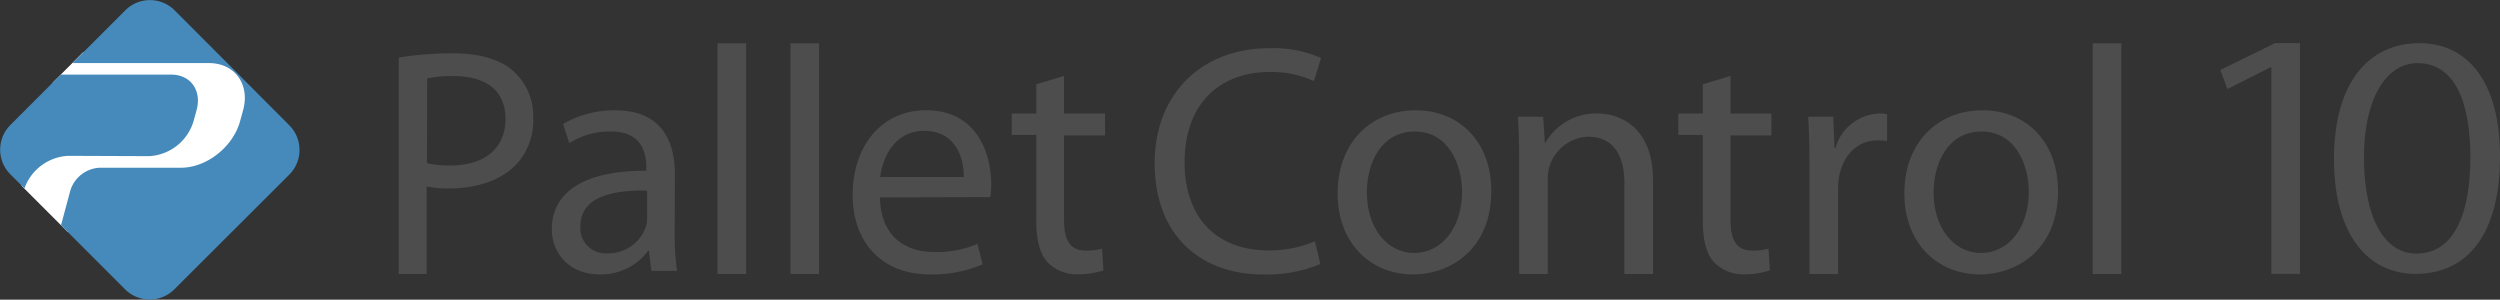 <svg id="logo_PalletControl_10" xmlns="http://www.w3.org/2000/svg" viewBox="0 0 407.78 48.88"><rect x="0" y="0" width="407.78" height="48.88" fill="#333333" stroke="none"/><defs><style>.cls-1{fill:#fff;}.cls-2{fill:#458aba;}.cls-3{fill:#4e4d4d;}</style></defs><polygon class="cls-1" points="47.23 20.62 11.05 37.84 3.51 30.3 8.62 13.46 13.52 8.56 18.73 8.56 21.27 8.56 35.42 8.79 47.23 20.62"/><path class="cls-2" d="M44.61,17.79a5.69,5.69,0,0,0-8,0l-8.63,8.63H50.23c4.18,0,6.69,3.41,5.6,7.59l-.52,1.89c-1.14,4.18-5.46,7.59-9.63,7.59H32.39a5.27,5.27,0,0,0-4.79,3.8l-1.5,5.58L36.57,63.34a5.69,5.69,0,0,0,8,0L63.36,44.59a5.69,5.69,0,0,0,0-8Z" transform="translate(-16.15 -16.13)"/><path class="cls-2" d="M40.51,41.6a8,8,0,0,0,7.21-5.7L48.24,34c.81-3.14-1-5.7-4.18-5.7h-18l-8.24,8.24a5.69,5.69,0,0,0,0,8l2.32,2.32a8,8,0,0,1,7.09-5.31Z" transform="translate(-16.15 -16.13)"/><path class="cls-3" d="M81.18,25.52A53.46,53.46,0,0,1,90,24.83c4.56,0,7.9,1.06,10,3a9.83,9.83,0,0,1,3.12,7.48,10.53,10.53,0,0,1-2.75,7.63c-2.49,2.6-6.42,3.92-10.92,3.92a15.59,15.59,0,0,1-3.71-.32V60.82H81.18Zm4.61,17.23a15.72,15.72,0,0,0,3.81.37c5.57,0,9-2.76,9-7.58s-3.39-7-8.43-7a19.42,19.42,0,0,0-4.34.37Z" transform="translate(-16.15 -16.13)"/><path class="cls-3" d="M126.2,54.16a42.33,42.33,0,0,0,.38,6.15h-4.19L122,57.07h-.16A9.55,9.55,0,0,1,114,60.89c-5.19,0-7.84-3.66-7.84-7.37,0-6.2,5.51-9.59,15.42-9.54v-.53c0-2.06-.58-5.93-5.83-5.88A12.37,12.37,0,0,0,109,39.48L108,36.35a16.67,16.67,0,0,1,8.48-2.23c7.85,0,9.75,5.36,9.75,10.45Zm-4.5-6.94c-5.09-.11-10.87.79-10.87,5.77a4.09,4.09,0,0,0,4.35,4.46,6.49,6.49,0,0,0,6.31-4.3,5.21,5.21,0,0,0,.21-1.48Z" transform="translate(-16.15 -16.13)"/><path class="cls-3" d="M133.19,23.19h4.67V60.82h-4.67Z" transform="translate(-16.15 -16.13)"/><path class="cls-3" d="M145.09,23.19h4.66V60.82h-4.66Z" transform="translate(-16.15 -16.13)"/><path class="cls-3" d="M159.68,48.33c.1,6.31,4.08,8.9,8.8,8.9a16.76,16.76,0,0,0,7.1-1.32l.85,3.34a21,21,0,0,1-8.59,1.64c-7.9,0-12.61-5.25-12.61-13s4.55-13.78,12-13.78c8.42,0,10.6,7.32,10.6,12a11.87,11.87,0,0,1-.16,2.17ZM173.35,45c.05-2.92-1.22-7.53-6.46-7.53-4.77,0-6.79,4.3-7.16,7.53Z" transform="translate(-16.15 -16.13)"/><path class="cls-3" d="M189.71,28.51v6.14h6.68v3.56h-6.68V52c0,3.18.9,5,3.5,5a8.75,8.75,0,0,0,2.7-.32l.22,3.55a12.74,12.74,0,0,1-4.14.64,6.64,6.64,0,0,1-5-2c-1.28-1.43-1.81-3.71-1.81-6.73v-14h-4V34.65h4V29.88Z" transform="translate(-16.15 -16.13)"/><path class="cls-3" d="M231.52,59.19a22.64,22.64,0,0,1-9.43,1.7c-10.08,0-17.6-6.36-17.6-18.13,0-11.23,7.58-18.76,18.66-18.76a19.29,19.29,0,0,1,8.48,1.59l-1.17,3.76a16.51,16.51,0,0,0-7.16-1.48c-8.37,0-13.93,5.35-13.93,14.73,0,8.8,5,14.37,13.67,14.37a18.58,18.58,0,0,0,7.58-1.49Z" transform="translate(-16.15 -16.13)"/><path class="cls-3" d="M259.4,47.27c0,9.49-6.63,13.62-12.78,13.62-6.89,0-12.29-5.09-12.29-13.2,0-8.53,5.67-13.57,12.72-13.57C254.41,34.12,259.4,39.48,259.4,47.27Zm-20.3.26c0,5.62,3.18,9.86,7.73,9.86s7.8-4.19,7.8-10c0-4.35-2.18-9.81-7.69-9.81S239.1,42.71,239.1,47.53Z" transform="translate(-16.15 -16.13)"/><path class="cls-3" d="M263.94,42.11c0-2.7-.05-4.82-.21-6.94h4.13l.27,4.24h.1a9.5,9.5,0,0,1,8.48-4.77c3.55,0,9.07,2.12,9.07,10.92V60.82h-4.67V46c0-4.13-1.53-7.57-5.93-7.57a6.85,6.85,0,0,0-6.58,6.94V60.82h-4.66Z" transform="translate(-16.15 -16.13)"/><path class="cls-3" d="M298.42,28.51v6.14h6.67v3.56h-6.67V52c0,3.18.9,5,3.5,5a8.75,8.75,0,0,0,2.7-.32l.21,3.55a12.62,12.62,0,0,1-4.13.64,6.64,6.64,0,0,1-5-2c-1.27-1.43-1.8-3.71-1.8-6.73v-14h-4V34.65h4V29.88Z" transform="translate(-16.15 -16.13)"/><path class="cls-3" d="M311.3,43.17c0-3-.06-5.62-.22-8h4.09l.21,5.09h.16a7.74,7.74,0,0,1,7.15-5.62,8.34,8.34,0,0,1,1.27.11v4.39a7.63,7.63,0,0,0-1.59-.1c-3.28,0-5.61,2.44-6.25,5.93a13.62,13.62,0,0,0-.16,2.18V60.82H311.3Z" transform="translate(-16.15 -16.13)"/><path class="cls-3" d="M351.84,47.27c0,9.49-6.62,13.62-12.77,13.62-6.89,0-12.3-5.09-12.3-13.2,0-8.53,5.67-13.57,12.72-13.57C346.86,34.12,351.84,39.48,351.84,47.27Zm-20.3.26c0,5.62,3.18,9.86,7.74,9.86s7.79-4.19,7.79-10c0-4.35-2.17-9.81-7.68-9.81S331.54,42.71,331.54,47.53Z" transform="translate(-16.15 -16.13)"/><path class="cls-3" d="M357.49,23.19h4.67V60.82h-4.67Z" transform="translate(-16.15 -16.13)"/><path class="cls-3" d="M386.64,60.8V27.09h-.11l-7.07,3.56-1.15-3.11,8.91-4.37h4.08V60.8Z" transform="translate(-16.15 -16.13)"/><path class="cls-3" d="M396.85,42.1c0-12.75,5.87-18.93,13.92-18.93s13.16,6.52,13.16,18.45c0,12.65-5.23,19.18-13.8,19.18C402.31,60.8,396.85,54.27,396.85,42.1Zm22.25-.29c0-9.1-2.58-15.38-8.62-15.38-5.12,0-8.74,5.79-8.74,15.38s3.16,15.68,8.57,15.68C416.69,57.49,419.1,50.48,419.1,41.81Z" transform="translate(-16.15 -16.13)"/></svg>